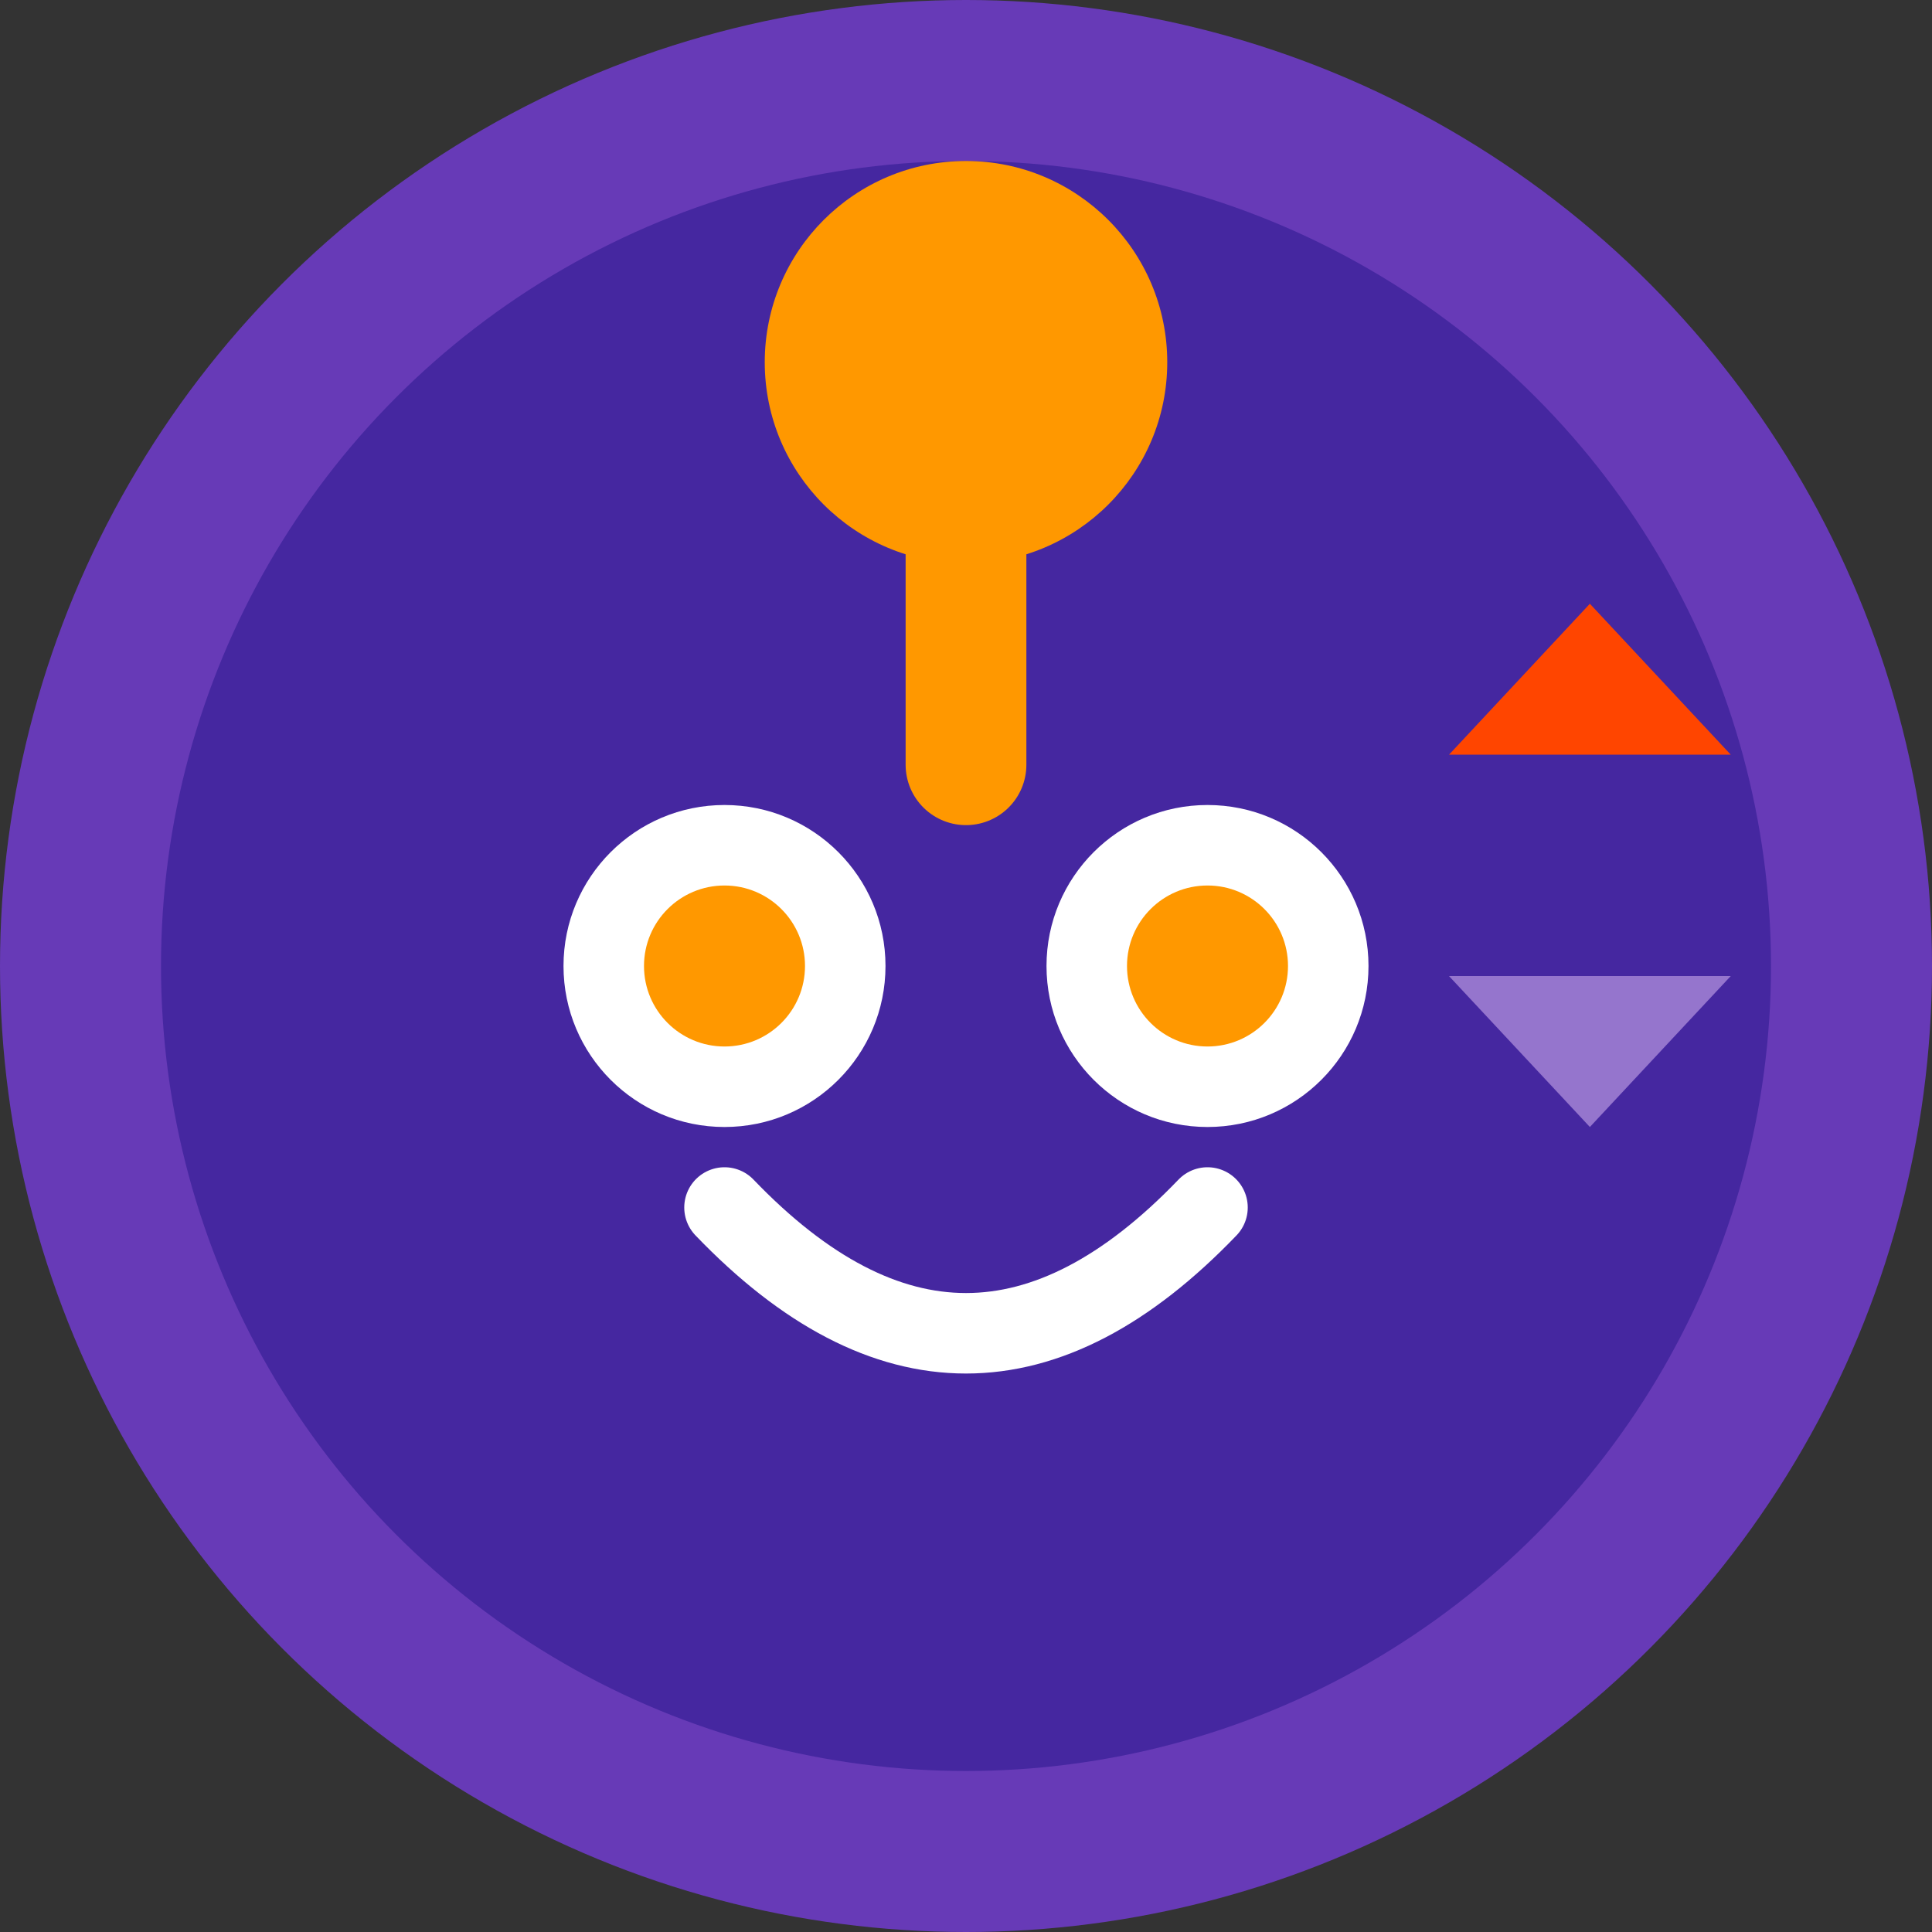 <?xml version="1.0" encoding="UTF-8" standalone="no"?>
<svg width="192" height="192" viewBox="0 0 192 192" xmlns="http://www.w3.org/2000/svg">
  <rect x="0" y="0" width="192" height="192" fill="#333333" stroke="none"/>
  <!-- Background -->
  <circle cx="96" cy="96" r="96" fill="#673AB7"/>
  
  <!-- Inner circle -->
  <circle cx="96" cy="96" r="80" fill="#4527A0"/>
  
  <!-- Reddit-style antenna -->
  <circle cx="96" cy="36" r="20" fill="#FF9800"/>
  <path d="M96,36 L96,76" stroke="#FF9800" stroke-width="12" stroke-linecap="round"/>
  
  <!-- Eyes -->
  <circle cx="72" cy="96" r="16" fill="#FFFFFF"/>
  <circle cx="120" cy="96" r="16" fill="#FFFFFF"/>
  <circle cx="72" cy="96" r="8" fill="#FF9800"/>
  <circle cx="120" cy="96" r="8" fill="#FF9800"/>
  
  <!-- Smile -->
  <path d="M72,120 Q96,145 120,120" stroke="#FFFFFF" stroke-width="8" fill="transparent" stroke-linecap="round"/>
  
  <!-- Upvote arrow -->
  <path d="M158,60 L172,75 L144,75 Z" fill="#FF4500" />
  
  <!-- Downvote arrow -->
  <path d="M158,112 L172,97 L144,97 Z" fill="#9575CD" />
</svg>
